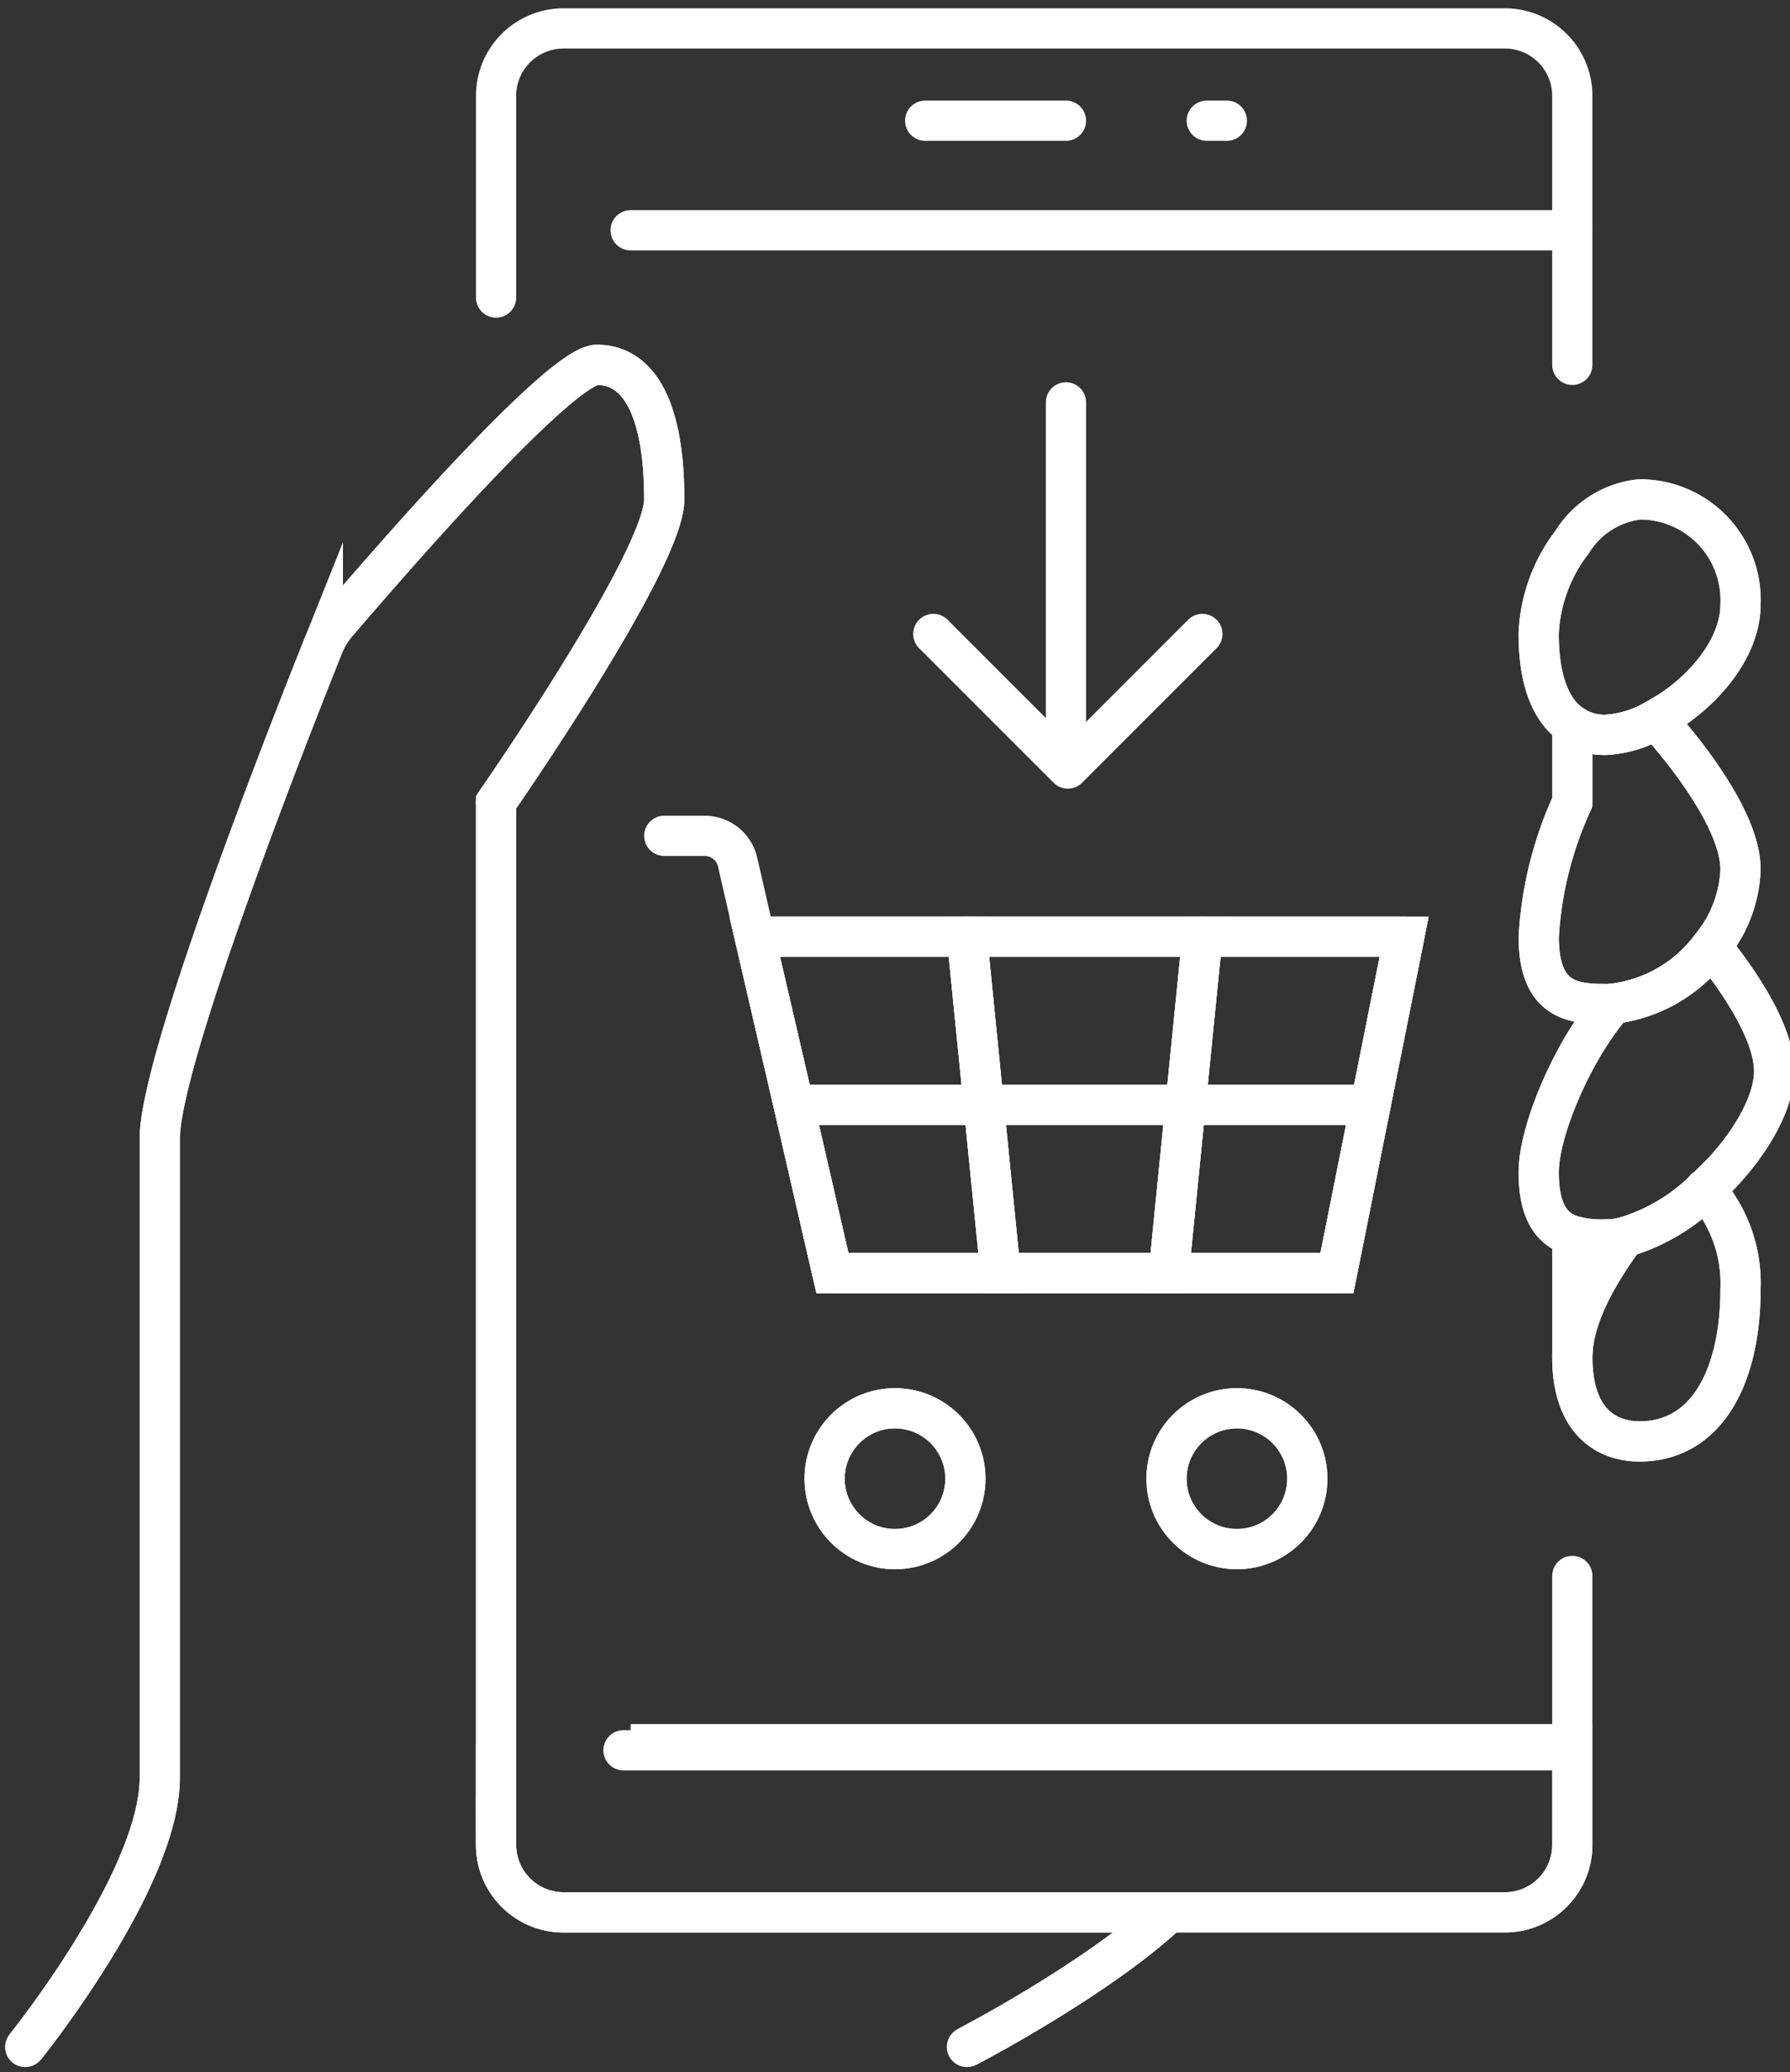 <svg xmlns="http://www.w3.org/2000/svg" xmlns:xlink="http://www.w3.org/1999/xlink" width="89" height="103" viewBox="0 0 89 103">
  <rect x="0" y="0" width="89" height="103" fill="#333333" stroke="none"/>
  <defs>
    <clipPath id="clip-path">
      <rect id="Rectangle_54" data-name="Rectangle 54" width="89" height="103" transform="translate(0 -0.158)" fill="none" stroke="#fff" stroke-width="2"/>
    </clipPath>
  </defs>
  <g id="PICTO-ClickCollect" transform="translate(0 0.158)">
    <path id="Tracé_1067" data-name="Tracé 1067" d="M179.52,222l1.94,8.361,1.923,8.361h25.084l1.672-8.361L211.811,222H179.52Z" transform="translate(-141.995 -175.595)" fill="none" stroke="#fff" stroke-miterlimit="10" stroke-width="2"/>
    <path id="Tracé_1068" data-name="Tracé 1068" d="M291.2,230.361H282l.836-8.361H292.87Z" transform="translate(-223.054 -175.595)" fill="none" stroke="#fff" stroke-miterlimit="10" stroke-width="2"/>
    <g id="Groupe_33" data-name="Groupe 33">
      <g id="Groupe_32" data-name="Groupe 32" clip-path="url(#clip-path)">
        <path id="Tracé_1069" data-name="Tracé 1069" d="M374.278,236.394a9.573,9.573,0,0,1-4.013,2.375,3.559,3.559,0,0,1-.92.117,5.358,5.358,0,0,1-1.656-.184c-.97-.3-1.689-1.087-1.689-3.161s1.706-6.1,3.7-8.378a7.126,7.126,0,0,0,4.883-2.843c1.237,1.538,3.127,4.2,3.127,6.2C377.706,232.3,376.2,234.654,374.278,236.394Z" transform="translate(-289.495 -177.43)" fill="none" stroke="#fff" stroke-miterlimit="10" stroke-width="2"/>
        <path id="Tracé_1070" data-name="Tracé 1070" d="M288.033,262l-1.672,8.361H278l.836-8.361Z" transform="translate(-219.89 -207.234)" fill="none" stroke="#fff" stroke-miterlimit="10" stroke-width="2"/>
        <path id="Tracé_1071" data-name="Tracé 1071" d="M375.672,293.3a3.558,3.558,0,0,0,.92-.117c-1.2,1.656-2.592,3.9-2.592,5.97v-5.97l.017-.067A5.358,5.358,0,0,0,375.672,293.3Z" transform="translate(-295.823 -231.849)" fill="none" stroke="#fff" stroke-miterlimit="10" stroke-width="2"/>
        <path id="Tracé_1072" data-name="Tracé 1072" d="M367.672,120.107A4.509,4.509,0,0,1,371.017,118a5,5,0,0,1,5.017,5.217c0,2.341-2.107,4.6-4.2,5.719a5.512,5.512,0,0,1-2.492.769,2.825,2.825,0,0,1-1.672-.485c-1.187-.786-1.672-2.492-1.672-4.532A8.035,8.035,0,0,1,367.672,120.107Z" transform="translate(-289.495 -93.335)" fill="none" stroke="#fff" stroke-miterlimit="10" stroke-width="2"/>
        <path id="Tracé_1073" data-name="Tracé 1073" d="M382.361,287.047c0,4.314-1.672,7.559-5.017,7.559-1.672,0-3.344-1.02-3.344-4.181,0-2.074,1.388-4.314,2.592-5.97a9.573,9.573,0,0,0,4.013-2.375A7.039,7.039,0,0,1,382.361,287.047Z" transform="translate(-295.823 -223.117)" fill="none" stroke="#fff" stroke-miterlimit="10" stroke-width="2"/>
        <path id="Tracé_1074" data-name="Tracé 1074" d="M376.033,177.778a6.422,6.422,0,0,1-1.455,3.829,7.126,7.126,0,0,1-4.883,2.843,2.469,2.469,0,0,1-.351.017c-1.672,0-3.344-.184-3.344-3.344a18.552,18.552,0,0,1,1.672-6.689V170.6a2.825,2.825,0,0,0,1.672.485,5.512,5.512,0,0,0,2.492-.769S376.033,174.785,376.033,177.778Z" transform="translate(-289.495 -134.718)" fill="none" stroke="#fff" stroke-miterlimit="10" stroke-width="2"/>
        <path id="Tracé_1075" data-name="Tracé 1075" d="M124.689,414h46.823v5.017a3.354,3.354,0,0,1-3.344,3.344H121.344A3.354,3.354,0,0,1,118,419.017V414" transform="translate(-93.335 -327.462)" fill="none" stroke="#fff" stroke-miterlimit="10" stroke-width="2"/>
        <path id="Tracé_1076" data-name="Tracé 1076" d="M241.706,222l-.836,8.361H230.836L230,222Z" transform="translate(-181.923 -175.595)" fill="none" stroke="#fff" stroke-miterlimit="10" stroke-width="2"/>
        <path id="Tracé_1077" data-name="Tracé 1077" d="M244.033,262l-.836,8.361h-8.361L234,262Z" transform="translate(-185.087 -207.234)" fill="none" stroke="#fff" stroke-miterlimit="10" stroke-width="2"/>
        <path id="Tracé_1078" data-name="Tracé 1078" d="M6,169.612s6.689-8.294,6.689-13.378V124.461c0-4,6.706-20.936,8.11-24.448a4.216,4.216,0,0,1,.686-1.154c1.237-1.438,4.8-5.585,7.926-8.779C31.652,87.789,33.659,86,34.428,86c2.09,0,3.344,2.191,3.344,6.689,0,3.027-8.361,15.05-8.361,15.05v51.839a3.354,3.354,0,0,0,3.344,3.344h30.1c-3.579,3.344-10.033,6.689-10.033,6.689" transform="translate(-4.746 -68.023)" fill="none" stroke="#fff" stroke-miterlimit="10" stroke-width="2"/>
        <path id="Tracé_1079" data-name="Tracé 1079" d="M198.248,262l.836,8.361h-8.361L188.8,262Z" transform="translate(-149.335 -207.234)" fill="none" stroke="#fff" stroke-miterlimit="10" stroke-width="2"/>
        <path id="Tracé_1080" data-name="Tracé 1080" d="M190.072,222l.836,8.361H181.46L179.52,222Z" transform="translate(-141.995 -175.595)" fill="none" stroke="#fff" stroke-miterlimit="10" stroke-width="2"/>
        <path id="Tracé_1081" data-name="Tracé 1081" d="M118,19.378V9.344A3.354,3.354,0,0,1,121.344,6h46.823a3.354,3.354,0,0,1,3.344,3.344V22.722" transform="translate(-93.335 -4.746)" fill="none" stroke="#fff" stroke-linecap="round" stroke-linejoin="round" stroke-width="2"/>
        <path id="Tracé_1082" data-name="Tracé 1082" d="M118,190v51.839a3.354,3.354,0,0,0,3.344,3.344h46.823a3.354,3.354,0,0,0,3.344-3.344V228.461" transform="translate(-93.335 -150.284)" fill="none" stroke="#fff" stroke-linecap="round" stroke-linejoin="round" stroke-width="2"/>
        <path id="Tracé_1083" data-name="Tracé 1083" d="M196.823,54H150" transform="translate(-118.646 -42.712)" fill="none" stroke="#fff" stroke-linecap="round" stroke-linejoin="round" stroke-width="2"/>
        <line id="Ligne_7" data-name="Ligne 7" x2="7" transform="translate(46 5.842)" fill="none" stroke="#fff" stroke-linecap="round" stroke-linejoin="round" stroke-width="2"/>
        <line id="Ligne_8" data-name="Ligne 8" x2="1" transform="translate(60 5.842)" fill="none" stroke="#fff" stroke-linecap="round" stroke-linejoin="round" stroke-width="2"/>
        <line id="Ligne_9" data-name="Ligne 9" x1="47" transform="translate(31 86.842)" fill="none" stroke="#fff" stroke-linecap="round" stroke-linejoin="round" stroke-width="2"/>
        <path id="Tracé_1084" data-name="Tracé 1084" d="M6,169.612s6.689-8.294,6.689-13.378V124.461c0-4,6.706-20.936,8.11-24.448a4.216,4.216,0,0,1,.686-1.154c1.237-1.438,4.8-5.585,7.926-8.779C31.652,87.789,33.659,86,34.428,86c2.09,0,3.344,2.191,3.344,6.689,0,3.027-8.361,15.05-8.361,15.05" transform="translate(-4.746 -68.023)" fill="none" stroke="#fff" stroke-linecap="round" stroke-linejoin="round" stroke-width="2"/>
        <path id="Tracé_1085" data-name="Tracé 1085" d="M240.033,454c-3.579,3.344-10.033,6.689-10.033,6.689" transform="translate(-181.923 -359.101)" fill="none" stroke="#fff" stroke-linecap="round" stroke-linejoin="round" stroke-width="2"/>
        <path id="Tracé_1086" data-name="Tracé 1086" d="M367.672,120.107A4.509,4.509,0,0,1,371.017,118a5,5,0,0,1,5.017,5.217c0,2.341-2.107,4.6-4.2,5.719a5.512,5.512,0,0,1-2.492.769,2.825,2.825,0,0,1-1.672-.485c-1.187-.786-1.672-2.492-1.672-4.532A8.035,8.035,0,0,1,367.672,120.107Z" transform="translate(-289.495 -93.335)" fill="none" stroke="#fff" stroke-linecap="round" stroke-linejoin="round" stroke-width="2"/>
        <path id="Tracé_1087" data-name="Tracé 1087" d="M371.836,170.32s4.2,4.465,4.2,7.458a6.422,6.422,0,0,1-1.455,3.829,7.126,7.126,0,0,1-4.883,2.843,2.469,2.469,0,0,1-.351.017c-1.672,0-3.344-.184-3.344-3.344a18.552,18.552,0,0,1,1.672-6.689V170.6" transform="translate(-289.495 -134.718)" fill="none" stroke="#fff" stroke-linecap="round" stroke-linejoin="round" stroke-width="2"/>
        <path id="Tracé_1088" data-name="Tracé 1088" d="M374.579,224.32c1.237,1.538,3.127,4.2,3.127,6.2,0,1.773-1.505,4.13-3.428,5.87a9.573,9.573,0,0,1-4.013,2.375,3.559,3.559,0,0,1-.92.117,5.358,5.358,0,0,1-1.656-.184c-.97-.3-1.689-1.087-1.689-3.161s1.706-6.1,3.7-8.378" transform="translate(-289.495 -177.43)" fill="none" stroke="#fff" stroke-linecap="round" stroke-linejoin="round" stroke-width="2"/>
        <path id="Tracé_1089" data-name="Tracé 1089" d="M380.589,282l.017.017a7.038,7.038,0,0,1,1.756,4.967c0,4.314-1.672,7.559-5.017,7.559-1.672,0-3.344-1.02-3.344-4.181,0-2.074,1.388-4.314,2.592-5.97" transform="translate(-295.823 -223.054)" fill="none" stroke="#fff" stroke-linecap="round" stroke-linejoin="round" stroke-width="2"/>
        <path id="Tracé_1090" data-name="Tracé 1090" d="M217.479,262H188.8" transform="translate(-149.335 -207.234)" fill="none" stroke="#fff" stroke-linecap="round" stroke-linejoin="round" stroke-width="2"/>
        <path id="Tracé_1091" data-name="Tracé 1091" d="M158,198h2.007a1.68,1.68,0,0,1,1.639,1.3l.853,3.712h32.291l-1.672,8.361-1.672,8.361H166.361l-1.923-8.361-1.94-8.361" transform="translate(-124.973 -156.612)" fill="none" stroke="#fff" stroke-linecap="round" stroke-linejoin="round" stroke-width="2"/>
        <path id="Tracé_1092" data-name="Tracé 1092" d="M278,238.722l.836-8.361.836-8.361" transform="translate(-219.89 -175.595)" fill="none" stroke="#fff" stroke-linecap="round" stroke-linejoin="round" stroke-width="2"/>
        <path id="Tracé_1093" data-name="Tracé 1093" d="M231.672,238.722l-.836-8.361L230,222" transform="translate(-181.923 -175.595)" fill="none" stroke="#fff" stroke-linecap="round" stroke-linejoin="round" stroke-width="2"/>
        <path id="Tracé_1094" data-name="Tracé 1094" d="M222,150l6.689,6.689L235.378,150" transform="translate(-175.595 -118.646)" fill="none" stroke="#fff" stroke-linecap="round" stroke-linejoin="round" stroke-width="2"/>
        <line id="Ligne_10" data-name="Ligne 10" y1="18" transform="translate(53 19.842)" fill="none" stroke="#fff" stroke-linecap="round" stroke-linejoin="round" stroke-width="2"/>
        <circle id="Ellipse_3" data-name="Ellipse 3" cx="3.5" cy="3.5" r="3.5" transform="translate(58 69.842)" fill="none" stroke="#fff" stroke-miterlimit="10" stroke-width="2"/>
        <circle id="Ellipse_4" data-name="Ellipse 4" cx="3.5" cy="3.5" r="3.5" transform="translate(41 69.842)" fill="none" stroke="#fff" stroke-miterlimit="10" stroke-width="2"/>
        <circle id="Ellipse_5" data-name="Ellipse 5" cx="3.5" cy="3.5" r="3.5" transform="translate(58 69.842)" fill="none" stroke="#fff" stroke-miterlimit="10" stroke-width="2"/>
        <circle id="Ellipse_6" data-name="Ellipse 6" cx="3.5" cy="3.5" r="3.5" transform="translate(41 69.842)" fill="none" stroke="#fff" stroke-miterlimit="10" stroke-width="2"/>
      </g>
    </g>
  </g>
</svg>
